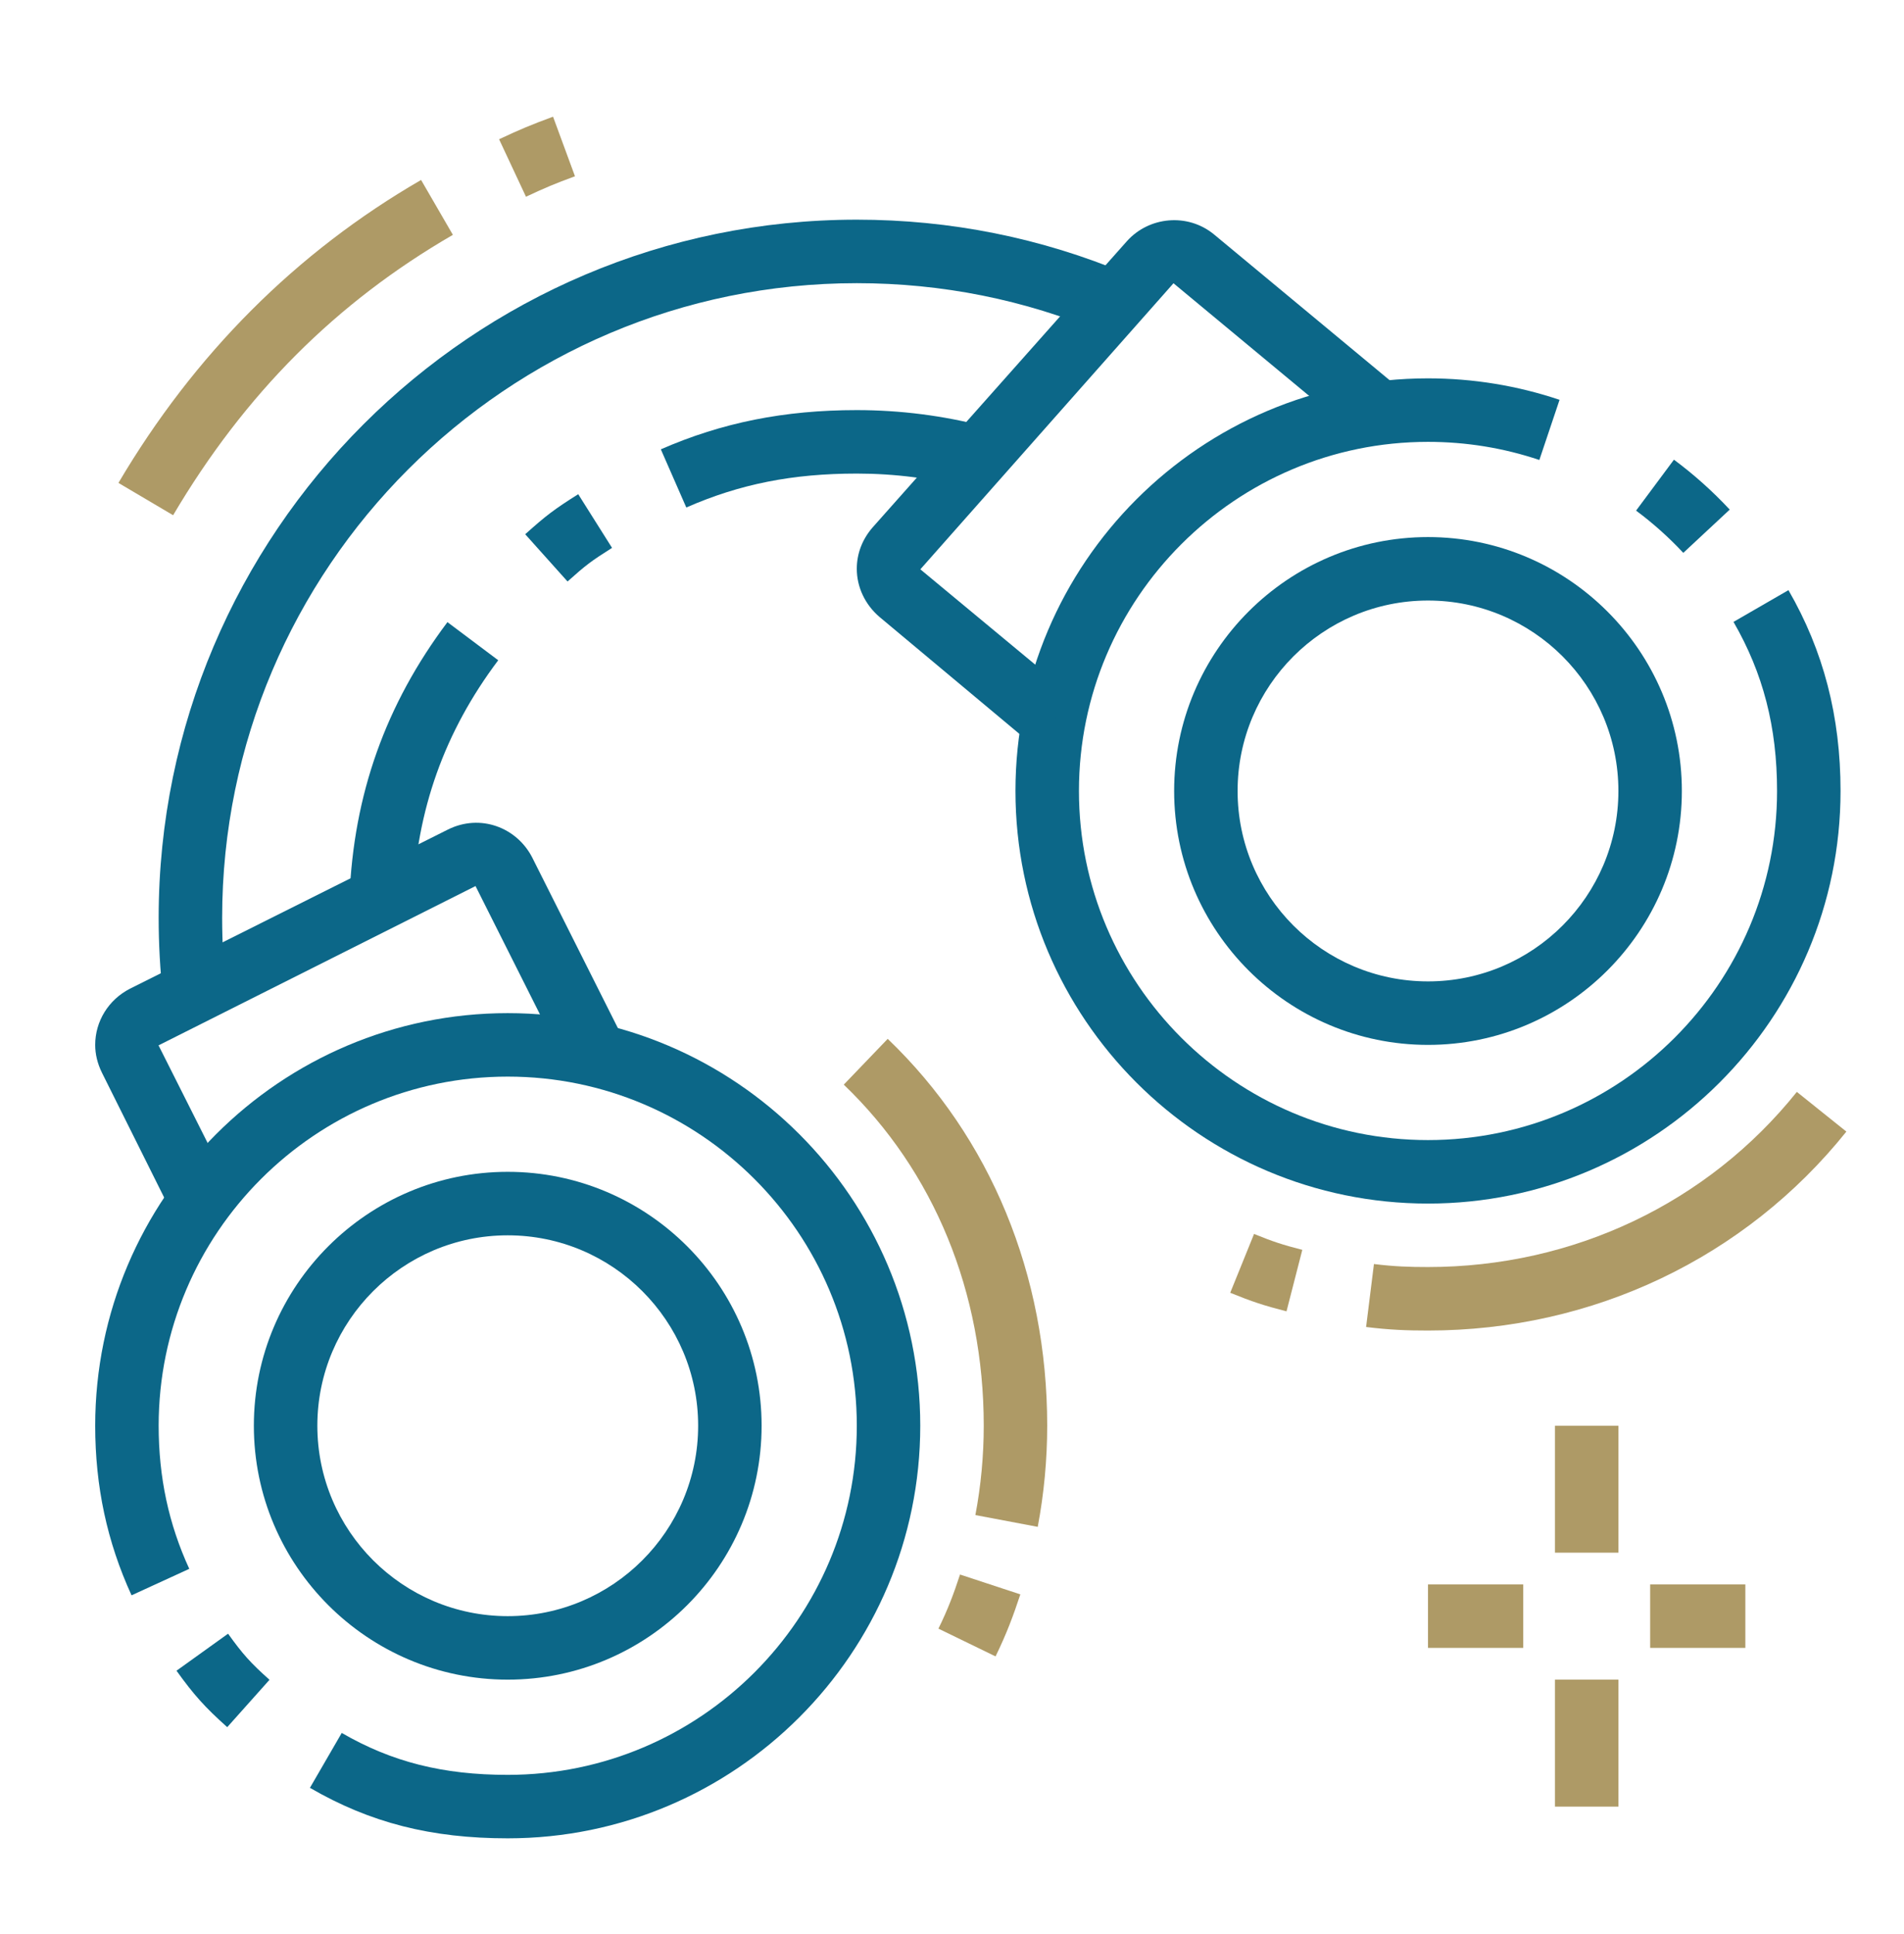 <svg width="64" height="65" viewBox="0 0 64 65" fill="none" xmlns="http://www.w3.org/2000/svg">
<path d="M5.476 33.451C5.381 32.598 5.333 31.722 5.333 30.85C5.333 17.91 15.86 7.383 28.8 7.383C31.945 7.383 34.999 7.995 37.877 9.204L37.053 11.171C34.436 10.072 31.66 9.517 28.8 9.517C17.037 9.517 7.467 19.087 7.467 30.85C7.467 31.645 7.51 32.44 7.597 33.217L5.476 33.451Z" fill="#0C6788"/>
<path d="M23.069 17.056L22.213 15.101C24.271 14.202 26.364 13.783 28.8 13.783C30.262 13.783 31.716 13.969 33.121 14.336L32.584 16.401C31.355 16.079 30.081 15.916 28.8 15.916C26.639 15.916 24.87 16.267 23.069 17.056Z" fill="#0C6788"/>
<path d="M19.077 19.543L17.654 17.955C18.364 17.318 18.63 17.118 19.436 16.609L20.573 18.413C19.869 18.859 19.7 18.985 19.077 19.543Z" fill="#0C6788"/>
<path d="M13.878 30.246L11.747 30.161C11.885 26.702 12.962 23.675 15.04 20.909L16.747 22.19C14.937 24.598 13.998 27.233 13.878 30.246Z" fill="#0C6788"/>
<path d="M17.067 56.45C12.362 56.45 8.533 52.622 8.533 47.916C8.533 43.211 12.362 39.383 17.067 39.383C21.772 39.383 25.6 43.211 25.6 47.916C25.6 52.622 21.772 56.45 17.067 56.45ZM17.067 41.517C13.537 41.517 10.667 44.387 10.667 47.916C10.667 51.446 13.537 54.316 17.067 54.316C20.596 54.316 23.467 51.446 23.467 47.916C23.467 44.387 20.596 41.517 17.067 41.517Z" fill="#0C6788"/>
<path d="M7.638 58.047C6.885 57.373 6.518 56.965 5.933 56.15L7.666 54.906C8.161 55.595 8.421 55.886 9.059 56.455L7.638 58.047Z" fill="#0C6788"/>
<path d="M17.067 61.783C14.495 61.783 12.444 61.261 10.418 60.086L11.487 58.241C13.17 59.216 14.891 59.65 17.067 59.65C23.536 59.65 28.8 54.386 28.8 47.916C28.8 41.447 23.536 36.183 17.067 36.183C10.597 36.183 5.333 41.447 5.333 47.916C5.333 49.645 5.669 51.218 6.362 52.726L4.422 53.616C3.6 51.822 3.2 49.958 3.2 47.916C3.2 40.271 9.421 34.05 17.067 34.05C24.712 34.05 30.933 40.271 30.933 47.916C30.933 55.562 24.712 61.783 17.067 61.783Z" fill="#0C6788"/>
<path d="M48 35.117C43.295 35.117 39.467 31.288 39.467 26.583C39.467 21.878 43.295 18.05 48 18.05C52.705 18.05 56.533 21.878 56.533 26.583C56.533 31.288 52.705 35.117 48 35.117ZM48 20.183C44.47 20.183 41.6 23.053 41.6 26.583C41.6 30.113 44.47 32.983 48 32.983C51.53 32.983 54.4 30.113 54.4 26.583C54.4 23.053 51.53 20.183 48 20.183Z" fill="#0C6788"/>
<path d="M48 40.45C40.354 40.45 34.133 34.229 34.133 26.583C34.133 18.937 40.354 12.716 48 12.716C49.514 12.716 51.001 12.96 52.422 13.437L51.743 15.459C50.541 15.055 49.281 14.85 48 14.85C41.531 14.85 36.267 20.114 36.267 26.583C36.267 33.053 41.531 38.316 48 38.316C54.469 38.316 59.733 33.053 59.733 26.583C59.733 24.435 59.267 22.63 58.269 20.901L60.116 19.834C61.294 21.872 61.867 24.079 61.867 26.583C61.867 34.229 55.646 40.45 48 40.45Z" fill="#0C6788"/>
<path d="M56.581 18.581C56.097 18.061 55.563 17.584 54.994 17.161L56.267 15.449C56.939 15.948 57.57 16.513 58.142 17.127L56.581 18.581Z" fill="#0C6788"/>
<path d="M5.799 40.811L3.429 36.056C3.276 35.747 3.2 35.432 3.2 35.117C3.2 34.323 3.646 33.601 4.364 33.231L15.059 27.878C16.148 27.339 17.366 27.809 17.885 28.81L20.985 34.982L19.078 35.94L15.984 29.779L5.329 35.133L7.707 39.859L5.799 40.811Z" fill="#0C6788"/>
<path d="M34.732 25.055L29.566 20.737C29.076 20.319 28.8 19.73 28.8 19.116C28.8 18.608 28.983 18.127 29.331 17.726L37.885 8.099C38.63 7.275 39.918 7.155 40.798 7.871L47.056 13.065L45.694 14.707L39.445 9.52L30.936 19.134L36.1 23.418L34.732 25.055Z" fill="#0C6788"/>
<path d="M5.819 17.316L3.981 16.23C6.538 11.898 9.961 8.473 14.154 6.048L15.223 7.893C11.297 10.164 8.221 13.247 5.819 17.316Z" fill="#AE9A66"/>
<path d="M17.68 6.612L16.776 4.68C17.498 4.342 17.836 4.2 18.59 3.922L19.327 5.924C18.628 6.183 18.351 6.298 17.68 6.612Z" fill="#AE9A66"/>
<path d="M52.267 47.916H54.4V52.183H52.267V47.916Z" fill="#AE9A66"/>
<path d="M52.267 56.45H54.4V60.717H52.267V56.45Z" fill="#AE9A66"/>
<path d="M55.467 53.25H58.667V55.383H55.467V53.25Z" fill="#AE9A66"/>
<path d="M48 53.25H51.2V55.383H48V53.25Z" fill="#AE9A66"/>
<path d="M43.244 44.072C42.466 43.872 42.094 43.749 41.352 43.448L42.153 41.471C42.804 41.734 43.093 41.83 43.775 42.005L43.244 44.072Z" fill="#AE9A66"/>
<path d="M48 44.717C47.301 44.717 46.709 44.696 45.919 44.598L46.183 42.482C46.867 42.566 47.366 42.583 48 42.583C52.881 42.583 57.401 40.438 60.398 36.697L62.063 38.031C58.658 42.28 53.533 44.717 48 44.717Z" fill="#AE9A66"/>
<path d="M34.882 51.315L32.786 50.919C32.972 49.935 33.067 48.923 33.067 47.916C33.067 43.432 31.396 39.361 28.362 36.453L29.839 34.914C33.296 38.227 35.2 42.844 35.2 47.916C35.2 49.056 35.092 50.2 34.882 51.315Z" fill="#AE9A66"/>
<path d="M33.464 55.669L31.544 54.736C31.872 54.066 32.058 53.561 32.27 52.917L34.297 53.584C34.062 54.296 33.841 54.895 33.464 55.669Z" fill="#AE9A66"/>
</svg>

